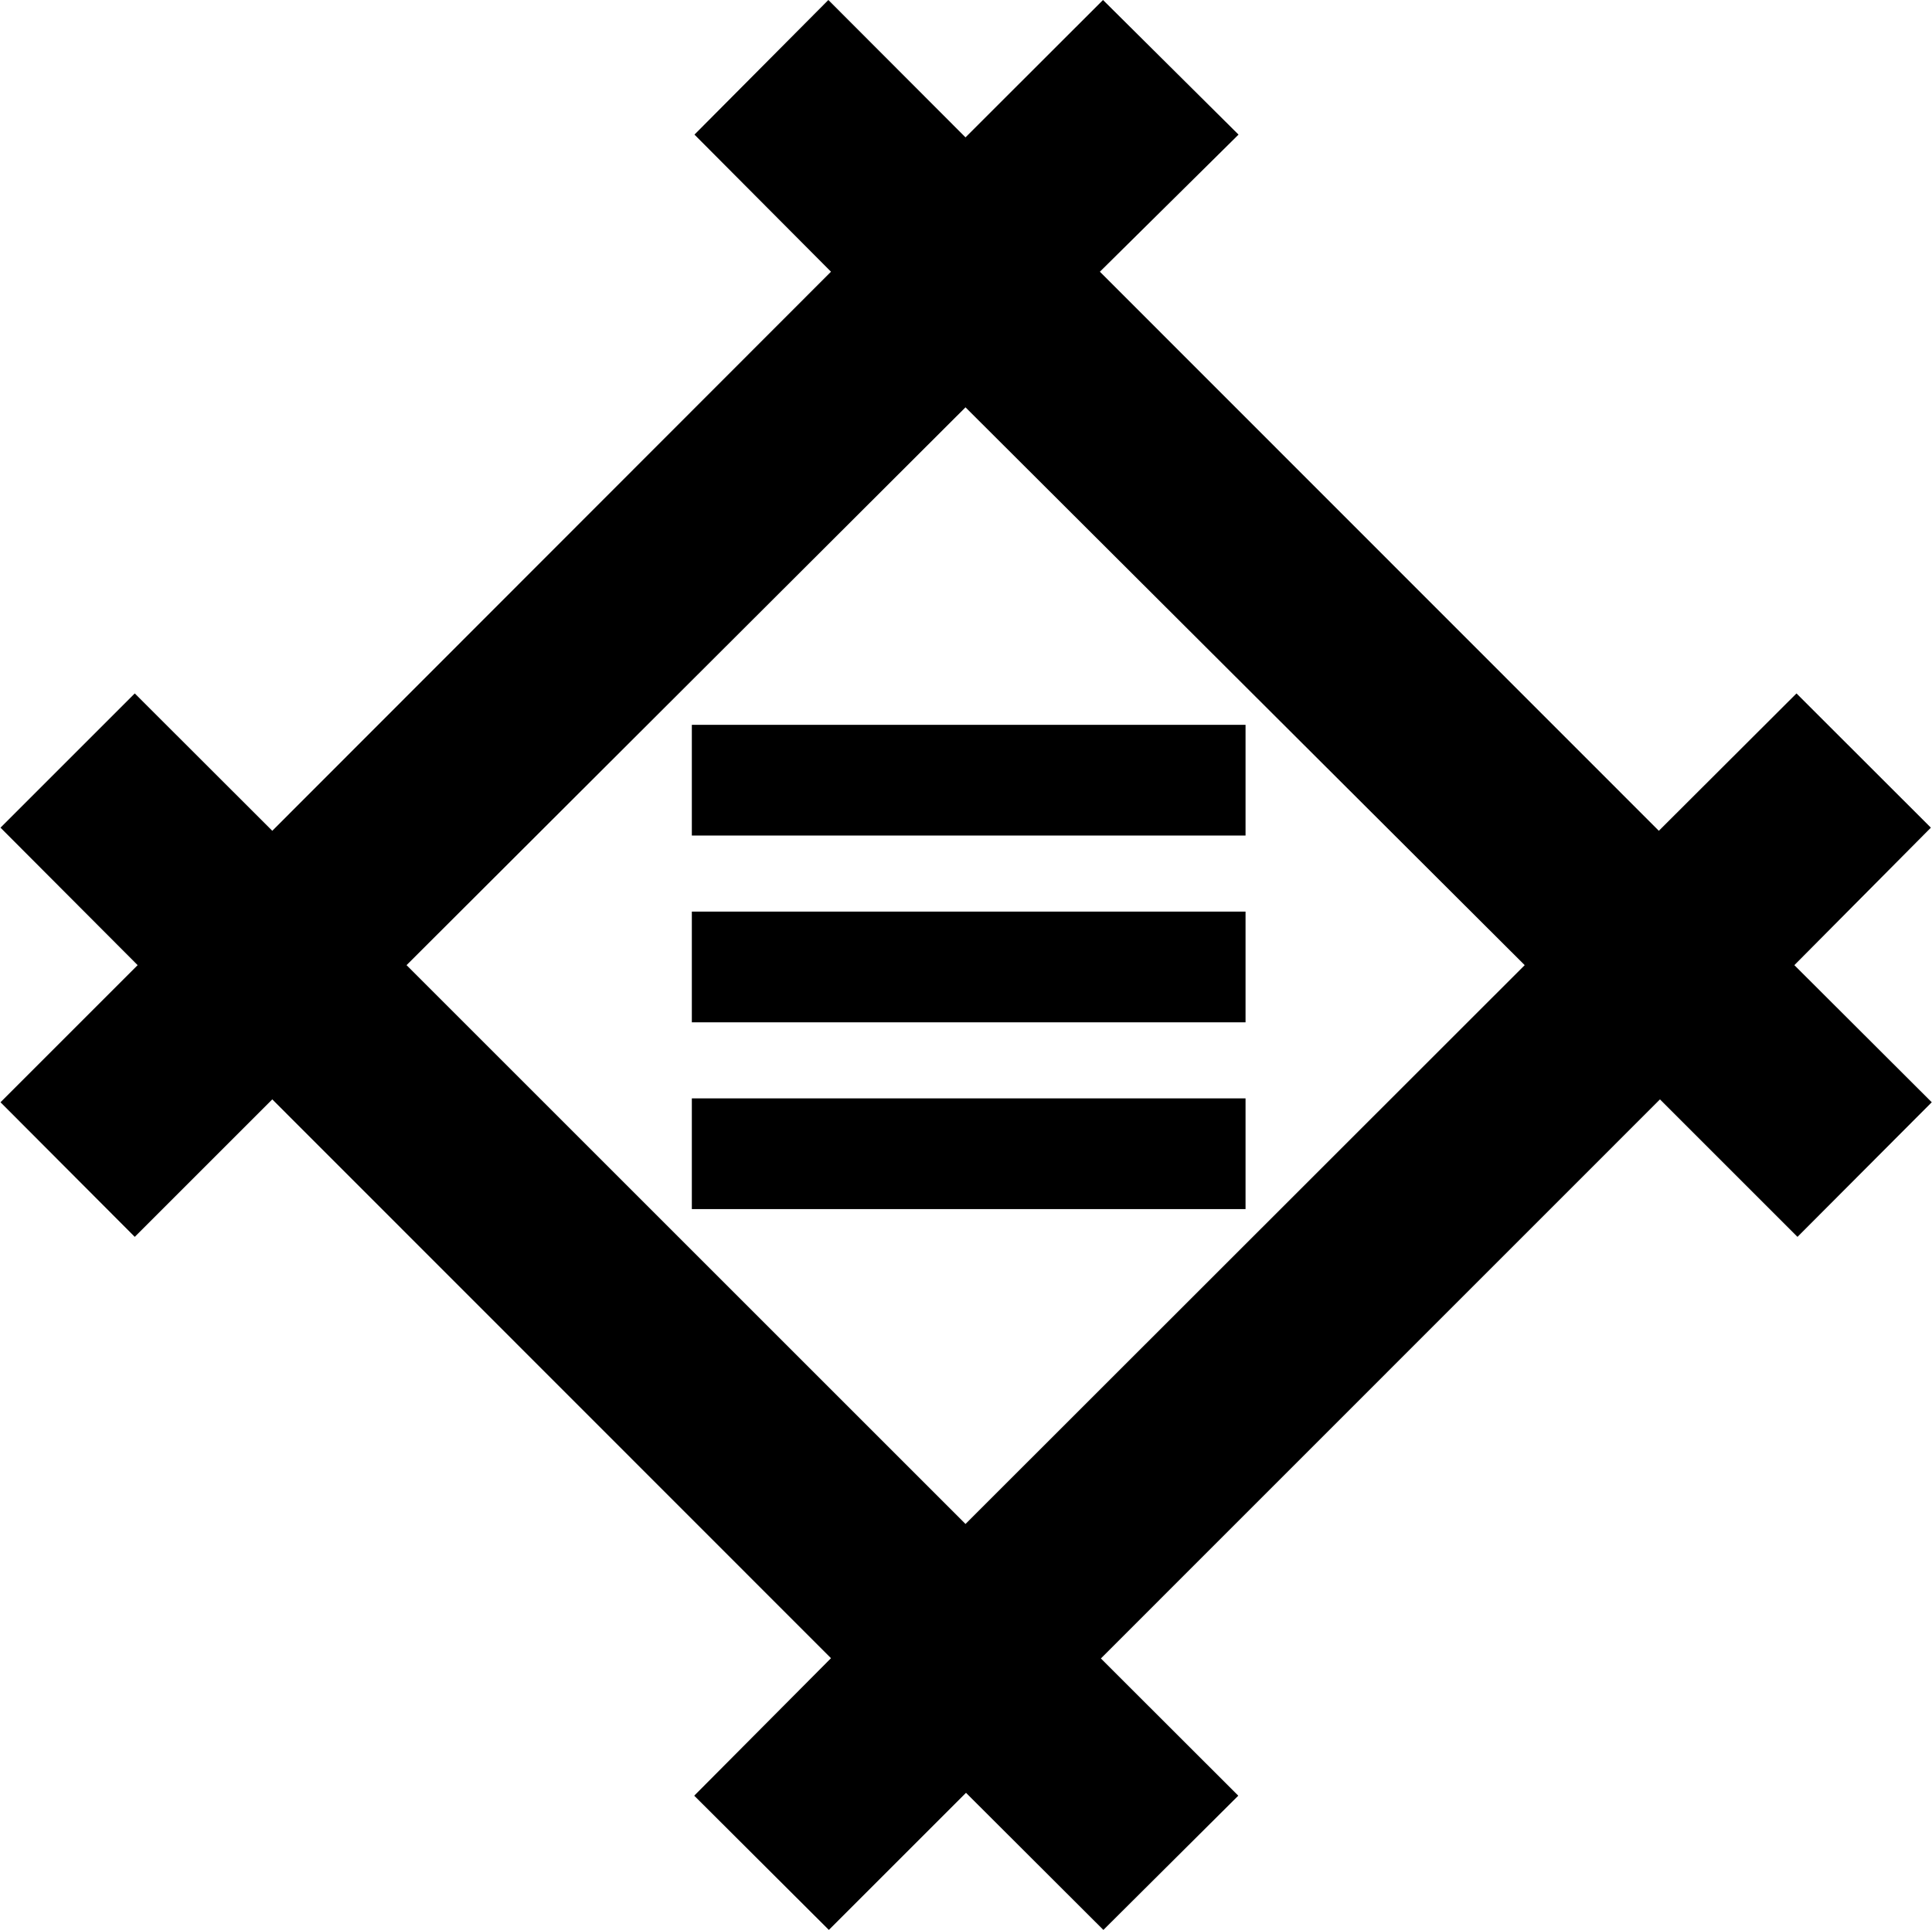 <svg xmlns="http://www.w3.org/2000/svg" version="1.2" viewBox="0 0 1544 1543"><path d="M552.9 579.4h442.5v88.5H552.9zm0 149.3h442.5v88.5H552.9zm0 149.3h442.5v88.5H552.9z"/><path fill-rule="evenodd" d="m1434 771.5 109.8 109.6-107.3 107.6-109.9-109.9-446.8 446.9 109.8 109.7-107.8 107.3L772 1433.1l-109.6 109.6-107.6-107.3 109.3-109.9-446.5-446.7-109.9 109.9L.4 881.1 110 771.5.4 661.6l107.3-107.3 109.9 109.8 446.5-446.9L555 107.6 662 0l109.6 109.8L881.5 0l108.3 107.6L879 217.2l446.7 446.9 110-109.8 107.4 107.3zm-215.5 0L771.6 325.6 324.9 771.5l446.7 446.7z"/></svg>